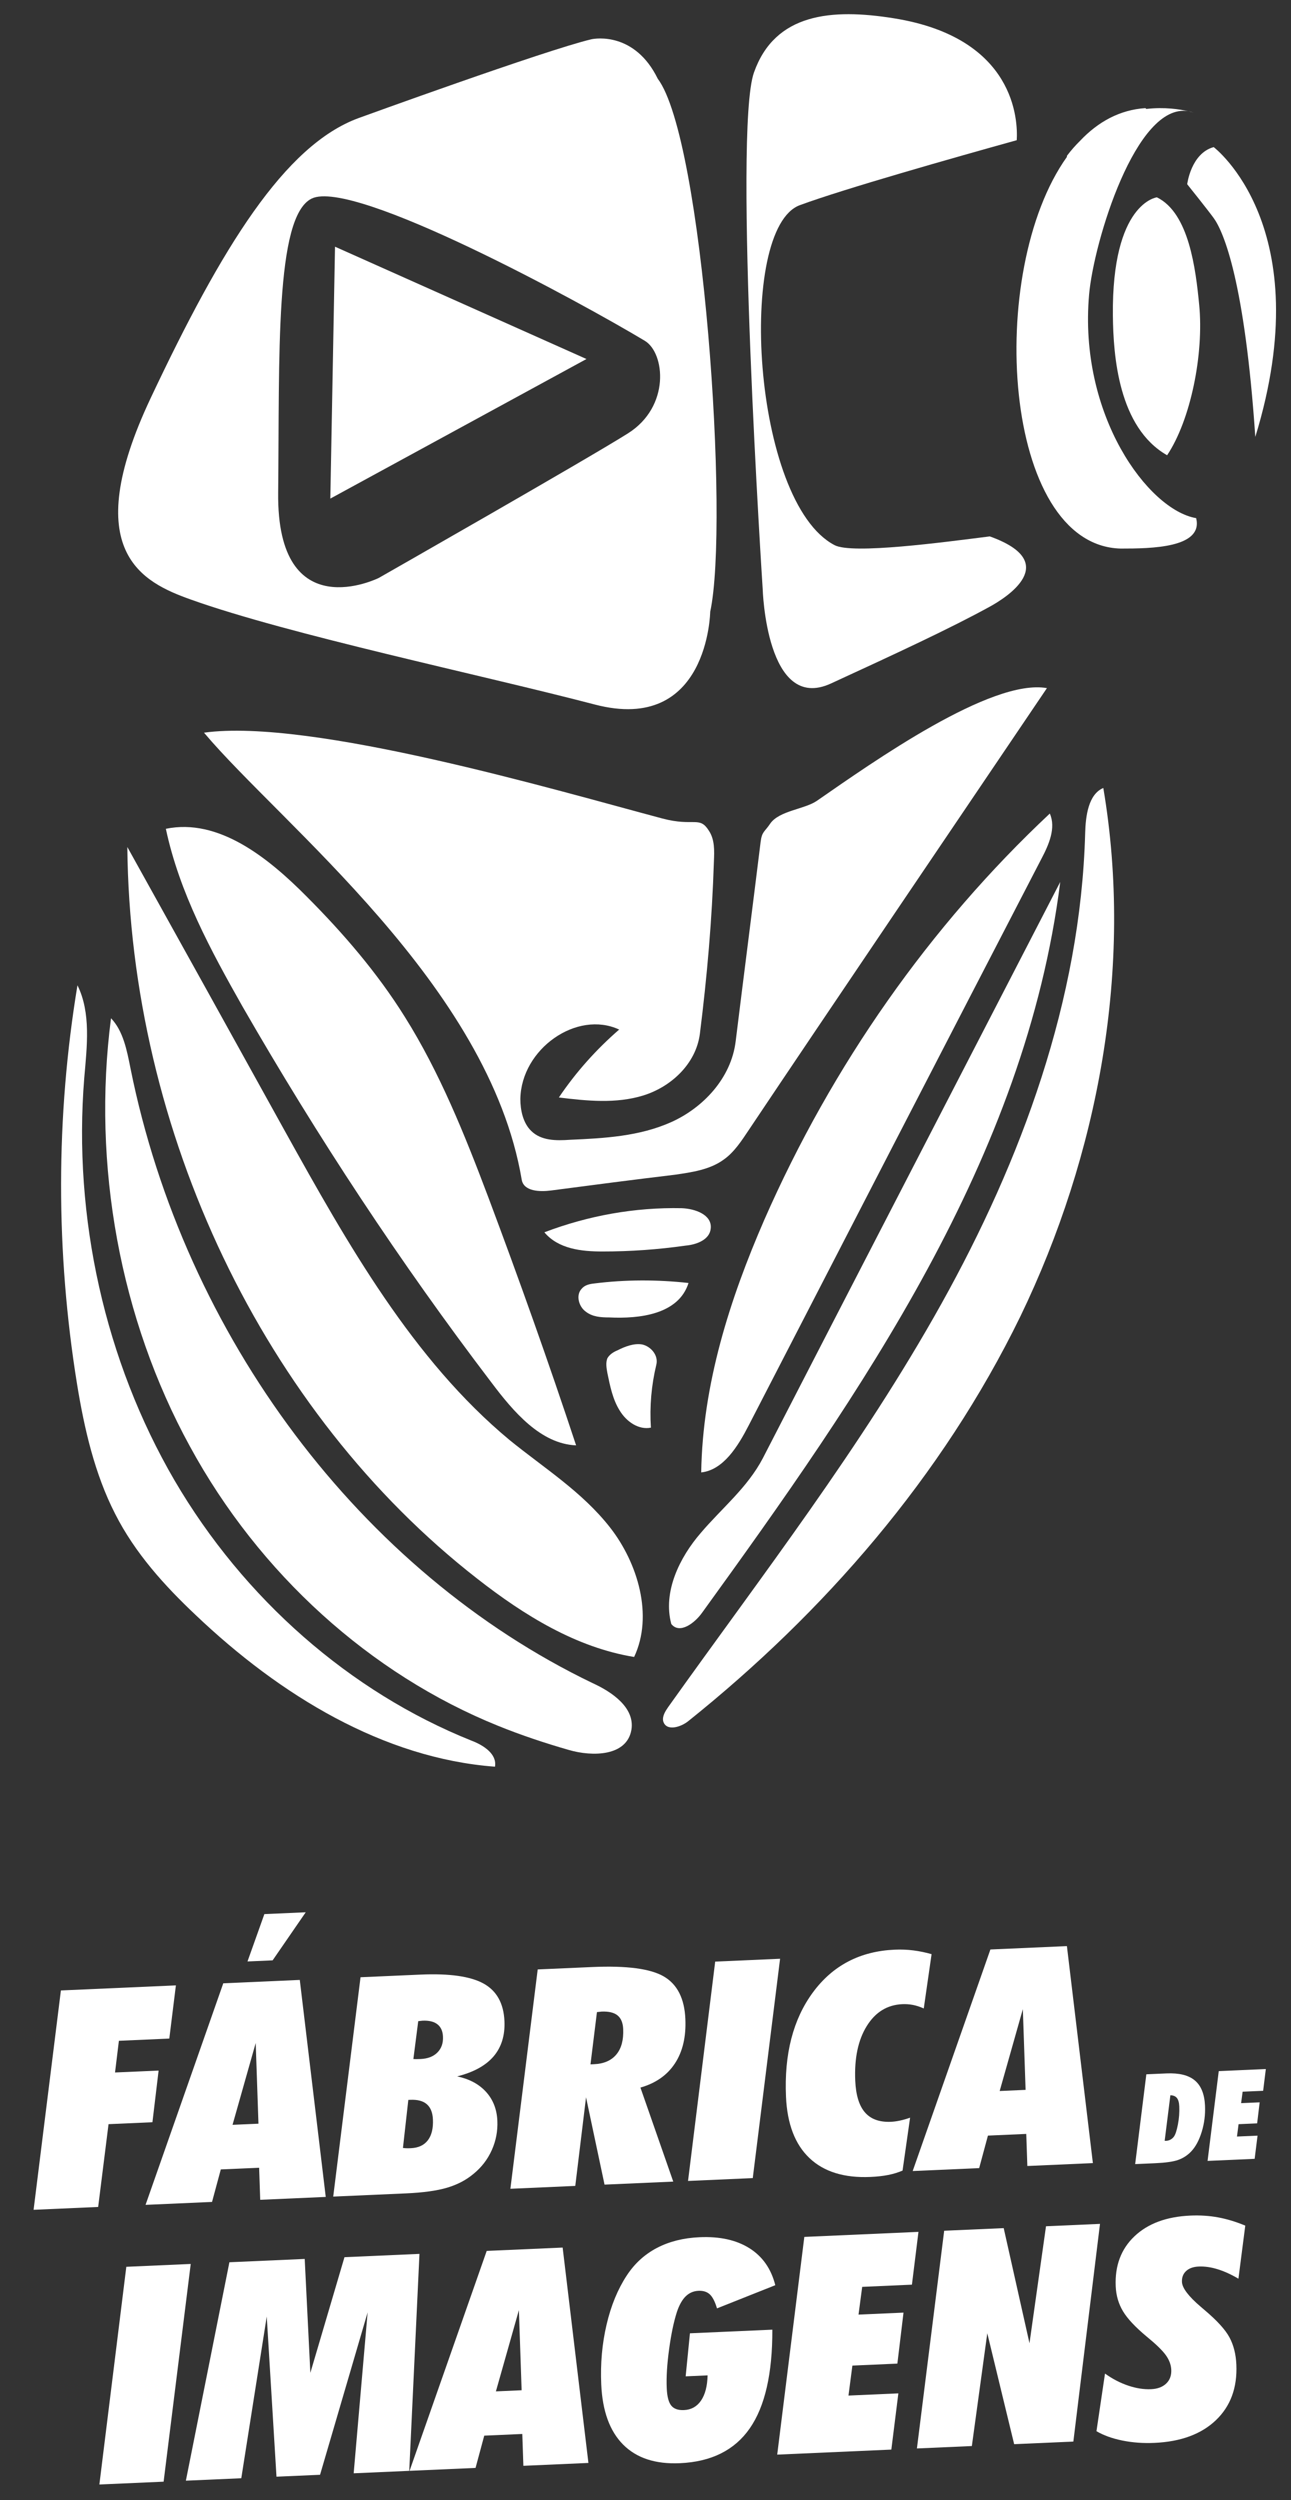 <?xml version="1.0" encoding="utf-8"?>
<!-- Generator: Adobe Illustrator 15.0.0, SVG Export Plug-In . SVG Version: 6.00 Build 0)  -->
<!DOCTYPE svg PUBLIC "-//W3C//DTD SVG 1.1//EN" "http://www.w3.org/Graphics/SVG/1.1/DTD/svg11.dtd">
<svg version="1.1" id="Layer_1" xmlns="http://www.w3.org/2000/svg" xmlns:xlink="http://www.w3.org/1999/xlink" x="0px" y="0px"
	 width="526px" height="1018px" viewBox="0 0 526 1018" enable-background="new 0 0 526 1018" xml:space="preserve">
<rect x="0" y="0" width="526" height="1018" fill="#333333" stroke="none"/>
<g>
	<path fill="#FFFFFF" d="M236.942,524.792c1.292-1.603,3.324-2.003,5.171-2.204c12.744-1.603,25.673-1.603,38.417-0.2
		c-4.063,12.822-19.947,14.626-32.321,14.025c-3.326,0-6.834-0.201-9.605-2.405C235.834,532.005,234.542,527.396,236.942,524.792"/>
	<path fill="#FFFFFF" d="M221.797,501.751c17.916-6.812,36.938-10.218,55.962-9.817c5.356,0.2,12.374,2.604,11.82,8.214
		c-0.37,4.608-5.726,6.612-10.157,7.013c-11.268,1.603-22.533,2.404-33.984,2.404C236.942,509.565,227.523,508.563,221.797,501.751"
		/>
	<path fill="#FFFFFF" d="M285.517,624.168c8.496-10.018,19.022-18.433,25.303-30.454c40.263-78.138,80.711-156.277,121.159-234.616
		c-14.222,112.8-81.265,208.169-145.907,297.528c-3.141,4.407-9.235,8.815-12.56,4.608
		C270.002,648.211,276.836,634.186,285.517,624.168"/>
	<path fill="#FFFFFF" d="M427.73,331.249c2.585,5.811-0.369,12.623-3.324,18.232c-39.894,76.937-79.604,153.873-119.313,230.81
		c-4.432,8.615-10.342,18.232-19.393,19.234c0.554-35.863,11.635-70.525,25.672-102.782
		C339.077,433.63,378.972,376.93,427.73,331.249"/>
	<path fill="#FFFFFF" d="M269.817,333.252c13.048,3.466,15.146-1.202,19.024,5.009c2.4,3.606,2.216,8.214,2.03,12.422
		c-0.738,23.442-2.771,46.883-5.725,70.324c-1.663,12.422-12.005,21.639-23.086,25.045c-11.082,3.406-22.903,2.204-34.353,0.801
		c7.017-10.418,15.329-19.635,24.563-27.649c-17.176-8.014-39.893,7.814-40.263,28.25c0,4.609,1.109,9.818,4.433,13.024
		c4.063,4.006,10.158,4.006,15.699,3.606c14.037-0.601,28.443-1.403,41.371-7.213c12.928-5.81,24.38-17.831,26.227-32.858
		c3.324-27.048,6.833-54.096,10.158-81.145c0.554-4.408,1.572-3.995,3.973-7.601c3.693-5.209,14.015-5.779,18.975-9.211
		c22.986-15.905,70.996-49.888,93.715-45.881c-31.029,45.881-90.62,133.819-121.465,179.901c-2.955,4.407-5.91,9.016-10.158,12.021
		c-5.726,4.208-13.113,5.209-19.946,6.211c-16.807,2.004-33.614,4.208-50.422,6.411c-4.617,0.601-11.191,0.423-12.005-4.407
		C199.229,401.172,114.7,335.787,83.117,298.32C126.706,292.31,227.116,321.907,269.817,333.252"/>
	<path fill="#FFFFFF" d="M125.018,365.109c14.775,14.826,28.627,30.854,39.894,48.887c14.221,22.64,24.379,47.884,33.983,73.33
		c12.559,33.459,24.564,67.118,35.831,101.179c-14.406-0.601-25.488-13.624-34.538-25.646
		c-36.938-48.485-70.737-99.776-101.397-153.071c-12.928-22.841-25.672-46.282-31.213-72.328
		C89.003,333.052,109.134,349.081,125.018,365.109"/>
	<path fill="#FFFFFF" d="M201.666,719.337c-45.435-3.406-87.544-29.052-121.898-61.709c-12.744-12.021-24.748-25.245-32.875-41.273
		c-8.311-16.229-12.56-34.662-15.515-52.894c-8.68-53.696-8.68-108.793,0.185-162.288c5.541,11.22,3.879,24.844,2.77,37.666
		C29.716,495.74,42.83,554.244,71.087,602.73c28.259,48.285,71.477,86.152,120.975,105.987
		C196.864,710.521,202.589,714.128,201.666,719.337"/>
	<path fill="#FFFFFF" d="M257.259,704.311c-1.847,10.819-15.884,11.02-25.488,8.214c-9.789-2.805-19.393-6.01-28.812-9.817
		c-52.084-21.037-97.333-61.909-125.591-113.802c-28.443-51.892-39.894-114.603-32.138-174.309
		c4.987,5.209,6.465,13.023,7.943,20.436c21.978,109.194,94.008,204.964,188.202,250.244
		C249.317,688.883,258.736,695.294,257.259,704.311"/>
	<path fill="#FFFFFF" d="M258.367,674.658c-23.457-3.808-44.696-16.83-63.904-31.857c-86.991-67.72-141.475-181.922-142.584-297.928
		c21.425,38.468,42.849,77.137,64.274,115.805c25.487,45.881,52.083,92.965,91.423,125.623
		c14.036,11.421,29.551,21.037,41.001,35.663C259.844,636.39,266.309,657.828,258.367,674.658"/>
	<path fill="#FFFFFF" d="M267.417,555.646c-2.032,8.415-2.771,17.03-2.217,25.646c-4.986,1.001-9.973-2.405-12.743-7.014
		c-2.771-4.407-3.879-9.817-4.988-15.227c-0.368-2.004-0.738-4.208,0-6.01c0.924-1.604,2.587-2.605,4.064-3.207
		c3.14-1.603,6.834-3.004,10.158-2.403C265.2,548.233,268.34,551.84,267.417,555.646"/>
	<path fill="#FFFFFF" d="M415.726,536.012c-31.952,65.517-80.157,120.614-135.195,164.692c-3.141,2.604-9.234,4.407-10.343,0
		c-0.37-2.004,0.923-4.007,2.031-5.61c38.416-53.895,78.863-105.987,111.37-164.291c32.506-58.304,56.7-123.619,58.548-191.54
		c0.185-7.012,1.293-15.828,7.388-18.433C461.898,393.76,447.493,470.296,415.726,536.012"/>
	<path fill="#FFFFFF" d="M403.408,246.94c-15.774,8.694-38.489,19.245-64.862,31.362c-26.372,12.117-27.798-38.49-27.798-38.49
		s-12.116-186.031-3.563-210.265c8.554-24.234,31.685-26.156,57.021-22.096c49.588,7.947,50.53,41.694,50.05,49.635
		c-25.838,7.178-70.165,19.747-88.346,26.438c-25.756,9.479-19.527,120.942,14.137,138.45c7.293,3.794,44.043-1.152,63.231-3.568
		C433.023,229.042,409.687,243.479,403.408,246.94"/>
	<path fill="#FFFFFF" d="M456.62,223.363L456.62,223.363c-48.274-1.239-55.136-112.958-21.935-159.458
		c0.015-0.3,0.038-0.479,0.069-0.521c1.71-2.256,3.482-4.254,5.295-6.035c7.334-7.758,16.214-12.649,26.634-13.326
		c0,0,0.151,0.123,0.375,0.338c7.455-0.866,13.719,0.149,17.012,0.911c0.789,0.13,1.583,0.339,2.383,0.639
		c0.068,0.022,0.112,0.037,0.112,0.037c-0.037-0.015-0.074-0.022-0.112-0.037c-0.277-0.089-1.102-0.342-2.383-0.639
		c-21.237-3.501-38.411,53.176-40.321,74.526c-4.403,49.232,24.07,87.86,43.611,91.171
		C490.33,223.09,469.059,223.364,456.62,223.363"/>
	<path fill="#FFFFFF" d="M475.521,185.365c-19.82-11.314-21.922-40.435-22.093-56.888c-0.477-45.975,17.928-48.131,17.928-48.131
		c13.123,6.378,15.826,29.327,17.231,43.725C490.56,144.261,485.073,171.102,475.521,185.365"/>
	<path fill="#FFFFFF" d="M511.455,177.901c-4.253-62.986-12.846-83.463-16.956-89.12c-2.427-3.341-10.791-13.772-10.791-13.772
		s1.525-12.566,10.791-15.115C494.499,59.895,537.677,92.47,511.455,177.901"/>
	<path fill="#FFFFFF" d="M267.982,32.041c-9.264-18.888-25.18-16.488-27.083-16.036c-18.742,4.436-94.8,32.073-94.8,32.073
		c-30.123,11.064-55.671,52.498-84.692,113.977c-29.597,62.69-3.151,75.09,16.268,82.034
		c40.046,14.319,118.318,30.649,164.647,42.766c46.329,12.117,47.044-37.777,47.044-37.777
		C297.204,212.727,286.517,56.632,267.982,32.041 M255.825,176.472c-17.409,10.947-101.532,58.862-101.532,58.862
		s-41.553,20.637-40.958-34.684c0.592-55.321-1.384-112.389,13.623-119.785c17.003-8.377,109.915,42.379,135.758,57.894
		C270.933,143.693,273.229,165.524,255.825,176.472"/>
	<polygon fill="#FFFFFF" points="134.587,203.012 136.497,100.447 238.949,146.179 	"/>
</g>
<g>
	<path fill="#FFFFFF" d="M13.685,899.754l11.128-89.309l46.85-2.063l-2.682,21.653l-20.541,0.905l-1.574,12.905l17.755-0.781
		l-2.515,21.037l-17.885,0.787l-4.228,33.707L13.685,899.754z"/>
	<path fill="#FFFFFF" d="M59.303,897.744l31.669-90.213l31.169-1.373l10.579,88.352l-26.697,1.177l-0.445-13.06l-15.616,0.688
		l-3.572,13.236L59.303,897.744z M94.744,865.158l10.563-0.465l-1.123-32.862L94.744,865.158z M111.077,798.19l-10.238,0.451
		l6.877-19.284l16.848-0.742L111.077,798.19z"/>
	<path fill="#FFFFFF" d="M135.766,894.377l11.128-89.31l24.43-1.076c11.836-0.521,20.417,0.704,25.742,3.673
		s8.146,8.057,8.464,15.262c0.257,5.828-1.221,10.617-4.432,14.369s-8.155,6.463-14.834,8.135c5.024,1.078,8.959,3.195,11.805,6.356
		c2.844,3.158,4.369,7.066,4.573,11.722c0.185,4.169-0.572,8.146-2.266,11.932c-1.695,3.785-4.172,7.008-7.43,9.666
		c-3.006,2.525-6.591,4.407-10.757,5.645c-4.166,1.238-9.77,2.012-16.811,2.322L135.766,894.377z M164.175,874.571
		c0.435,0.062,0.891,0.103,1.368,0.12c0.478,0.021,1.082,0.015,1.817-0.018c3.11-0.137,5.433-1.213,6.967-3.229
		c1.535-2.014,2.222-4.842,2.062-8.484c-0.123-2.794-0.951-4.856-2.48-6.188c-1.53-1.332-3.786-1.932-6.767-1.801l-0.777,0.035
		L164.175,874.571z M168.423,838.369c0.348,0.025,0.716,0.039,1.105,0.043s0.994-0.014,1.816-0.049
		c2.937-0.13,5.224-1.012,6.862-2.646c1.638-1.633,2.398-3.786,2.28-6.458c-0.1-2.266-0.855-3.945-2.268-5.041
		c-1.411-1.093-3.435-1.581-6.069-1.465c-0.217,0.01-0.518,0.043-0.905,0.101c-0.387,0.058-0.667,0.089-0.84,0.097L168.423,838.369z
		"/>
	<path fill="#FFFFFF" d="M207.952,891.196l11.128-89.309l22.291-0.982c13.996-0.616,23.716,0.68,29.16,3.887
		c5.441,3.208,8.348,8.962,8.713,17.259c0.319,7.245-1.093,13.27-4.234,18.072c-3.144,4.803-7.836,8.092-14.076,9.867l13.373,38.283
		l-27.993,1.232l-7.54-35.559l-4.384,36.084L207.952,891.196z M240.585,840.544l1.426-0.063c4.018-0.177,7.053-1.497,9.109-3.961
		c2.056-2.462,2.985-5.92,2.79-10.372c-0.112-2.551-0.888-4.402-2.323-5.557s-3.602-1.666-6.495-1.539
		c-0.173,0.008-0.464,0.041-0.872,0.1c-0.409,0.059-0.742,0.094-1.001,0.105L240.585,840.544z"/>
	<path fill="#FFFFFF" d="M280.332,888.008l11.063-89.307l26.438-1.164l-11.128,89.309L280.332,888.008z"/>
	<path fill="#FFFFFF" d="M376.378,817.771c-1.588-0.699-3.082-1.182-4.479-1.445c-1.396-0.262-2.808-0.362-4.232-0.3
		c-6.179,0.272-11.024,3.254-14.539,8.944c-3.516,5.69-5.071,13.111-4.669,22.258c0.259,5.869,1.585,10.17,3.978,12.904
		c2.394,2.734,5.922,3.996,10.588,3.791c1.122-0.049,2.338-0.213,3.646-0.494c1.308-0.279,2.686-0.676,4.136-1.186l-3.076,21.549
		c-1.784,0.768-3.729,1.359-5.83,1.777c-2.103,0.417-4.515,0.686-7.236,0.806c-10.671,0.47-18.952-2.086-24.847-7.665
		c-5.894-5.581-9.086-13.917-9.574-25.008c-0.765-17.364,2.896-31.527,10.983-42.49c8.087-10.961,19.193-16.753,33.319-17.375
		c2.592-0.115,5.129-0.014,7.609,0.303c2.481,0.316,4.949,0.826,7.404,1.529L376.378,817.771z"/>
	<path fill="#FFFFFF" d="M371.86,883.976l31.669-90.214l31.168-1.373l10.58,88.353l-26.697,1.177l-0.446-13.061l-15.615,0.688
		l-3.572,13.236L371.86,883.976z M407.302,851.389l10.563-0.465l-1.123-32.861L407.302,851.389z"/>
</g>
<g>
	<path fill="#FFFFFF" d="M40.487,1011.604l10.98-88.642l26.242-1.155l-11.046,88.644L40.487,1011.604z"/>
	<path fill="#FFFFFF" d="M108.682,943.206l-10.374,65.85l-22.575,0.995l17.734-88.938l30.68-1.352l2.301,46.392l13.906-47.105
		l30.551-1.346l-4.163,88.34l-22.64,0.998l5.685-65.523l-19.385,66.127l-17.751,0.781L108.682,943.206z"/>
	<path fill="#FFFFFF" d="M166.871,1006.035l31.434-89.541l30.937-1.363l10.501,87.694l-26.499,1.168L212.8,991.03l-15.5,0.683
		l-3.546,13.139L166.871,1006.035z M202.048,973.692l10.483-0.462l-1.114-32.619L202.048,973.692z"/>
	<path fill="#FFFFFF" d="M281.107,950.041l33.574-1.479c0.057,17.87-3.004,31.259-9.186,40.165
		c-6.182,8.908-15.682,13.643-28.502,14.207c-9.947,0.438-17.653-2.09-23.115-7.585s-8.432-13.668-8.91-24.516
		c-0.373-8.477,0.354-16.6,2.182-24.369c1.826-7.77,4.572-14.432,8.237-19.988c3.18-4.849,7.269-8.582,12.266-11.196
		c4.998-2.615,10.799-4.069,17.4-4.36c8.234-0.363,15.012,1.141,20.338,4.509c5.324,3.368,8.82,8.377,10.488,15.026l-23.75,9.439
		c-0.809-2.742-1.783-4.641-2.924-5.698c-1.143-1.058-2.68-1.542-4.609-1.457c-2.016,0.089-3.744,0.828-5.186,2.221
		c-1.443,1.391-2.639,3.497-3.588,6.317c-1.287,3.961-2.354,9.03-3.197,15.206c-0.846,6.176-1.17,11.473-0.975,15.893
		c0.148,3.375,0.756,5.732,1.824,7.075c1.068,1.342,2.805,1.96,5.205,1.854c2.959-0.13,5.277-1.419,6.951-3.869
		c1.676-2.448,2.566-5.868,2.674-10.262l-8.939,0.394L281.107,950.041z"/>
	<path fill="#FFFFFF" d="M316.664,999.437l11.047-88.644l46.502-2.049l-2.662,21.492l-20.26,0.893l-1.5,11.297l18.33-0.808
		l-2.5,20.762l-18.33,0.808l-1.59,12.206l20.324-0.896l-2.859,22.891L316.664,999.437z"/>
	<path fill="#FFFFFF" d="M373.586,996.929l11.109-88.646l24.248-1.068l10.508,46.877l6.73-47.637l21.996-0.969l-10.854,88.635
		l-24.117,1.063l-10.949-45.166l-6.289,45.926L373.586,996.929z"/>
	<path fill="#FFFFFF" d="M450.217,966.442c3.018,2.161,6.16,3.795,9.434,4.898c3.27,1.104,6.383,1.59,9.342,1.459
		c2.615-0.115,4.666-0.879,6.15-2.293s2.176-3.286,2.072-5.617c-0.088-2.009-0.82-3.979-2.193-5.911
		c-1.373-1.933-3.979-4.463-7.811-7.596c-4.639-3.861-7.859-7.302-9.67-10.321c-1.809-3.021-2.795-6.399-2.959-10.136
		c-0.371-8.396,2.176-15.19,7.639-20.383c5.465-5.192,13.063-8.003,22.797-8.432c3.943-0.174,7.715,0.073,11.311,0.74
		c3.596,0.666,7.273,1.783,11.037,3.347l-2.785,21.62c-2.91-1.724-5.729-3.009-8.449-3.854c-2.725-0.847-5.305-1.216-7.75-1.108
		c-2.188,0.097-3.891,0.706-5.107,1.825c-1.219,1.121-1.787,2.604-1.705,4.453c0.109,2.491,2.686,5.88,7.73,10.166
		c0.623,0.537,1.115,0.957,1.473,1.264c5.086,4.283,8.473,8,10.158,11.146c1.686,3.146,2.619,6.829,2.805,11.047
		c0.416,9.401-2.355,16.951-8.313,22.646c-5.959,5.698-14.318,8.782-25.08,9.257c-4.588,0.202-8.953-0.118-13.092-0.963
		c-4.141-0.844-7.643-2.108-10.51-3.794L450.217,966.442z"/>
</g>
<g>
	<path fill="#FFFFFF" d="M462.508,881.146l4.556-36.564l8.197-0.36c5.165-0.228,9.021,0.731,11.57,2.878
		c2.55,2.146,3.928,5.58,4.136,10.303c0.16,3.646-0.29,7.189-1.352,10.633c-1.063,3.443-2.509,6.117-4.339,8.023
		c-1.491,1.545-3.231,2.672-5.221,3.382s-5.124,1.159-9.404,1.348L462.508,881.146z M474.528,871.65
		c0.072,0.014,0.148,0.023,0.229,0.027c0.079,0.006,0.199,0.004,0.359-0.003c0.636-0.028,1.234-0.195,1.798-0.503
		c0.562-0.307,1.026-0.718,1.394-1.232c0.603-0.823,1.141-2.469,1.618-4.94c0.475-2.469,0.66-4.915,0.554-7.333
		c-0.069-1.576-0.392-2.719-0.962-3.434c-0.573-0.713-1.462-1.086-2.668-1.115L474.528,871.65z"/>
	<path fill="#FFFFFF" d="M492.009,879.848l4.556-36.564l19.182-0.846l-1.098,8.865l-8.357,0.367l-0.619,4.662l7.561-0.334
		l-1.03,8.563l-7.562,0.333l-0.655,5.035l8.384-0.369l-1.18,9.441L492.009,879.848z"/>
</g>
</svg>
